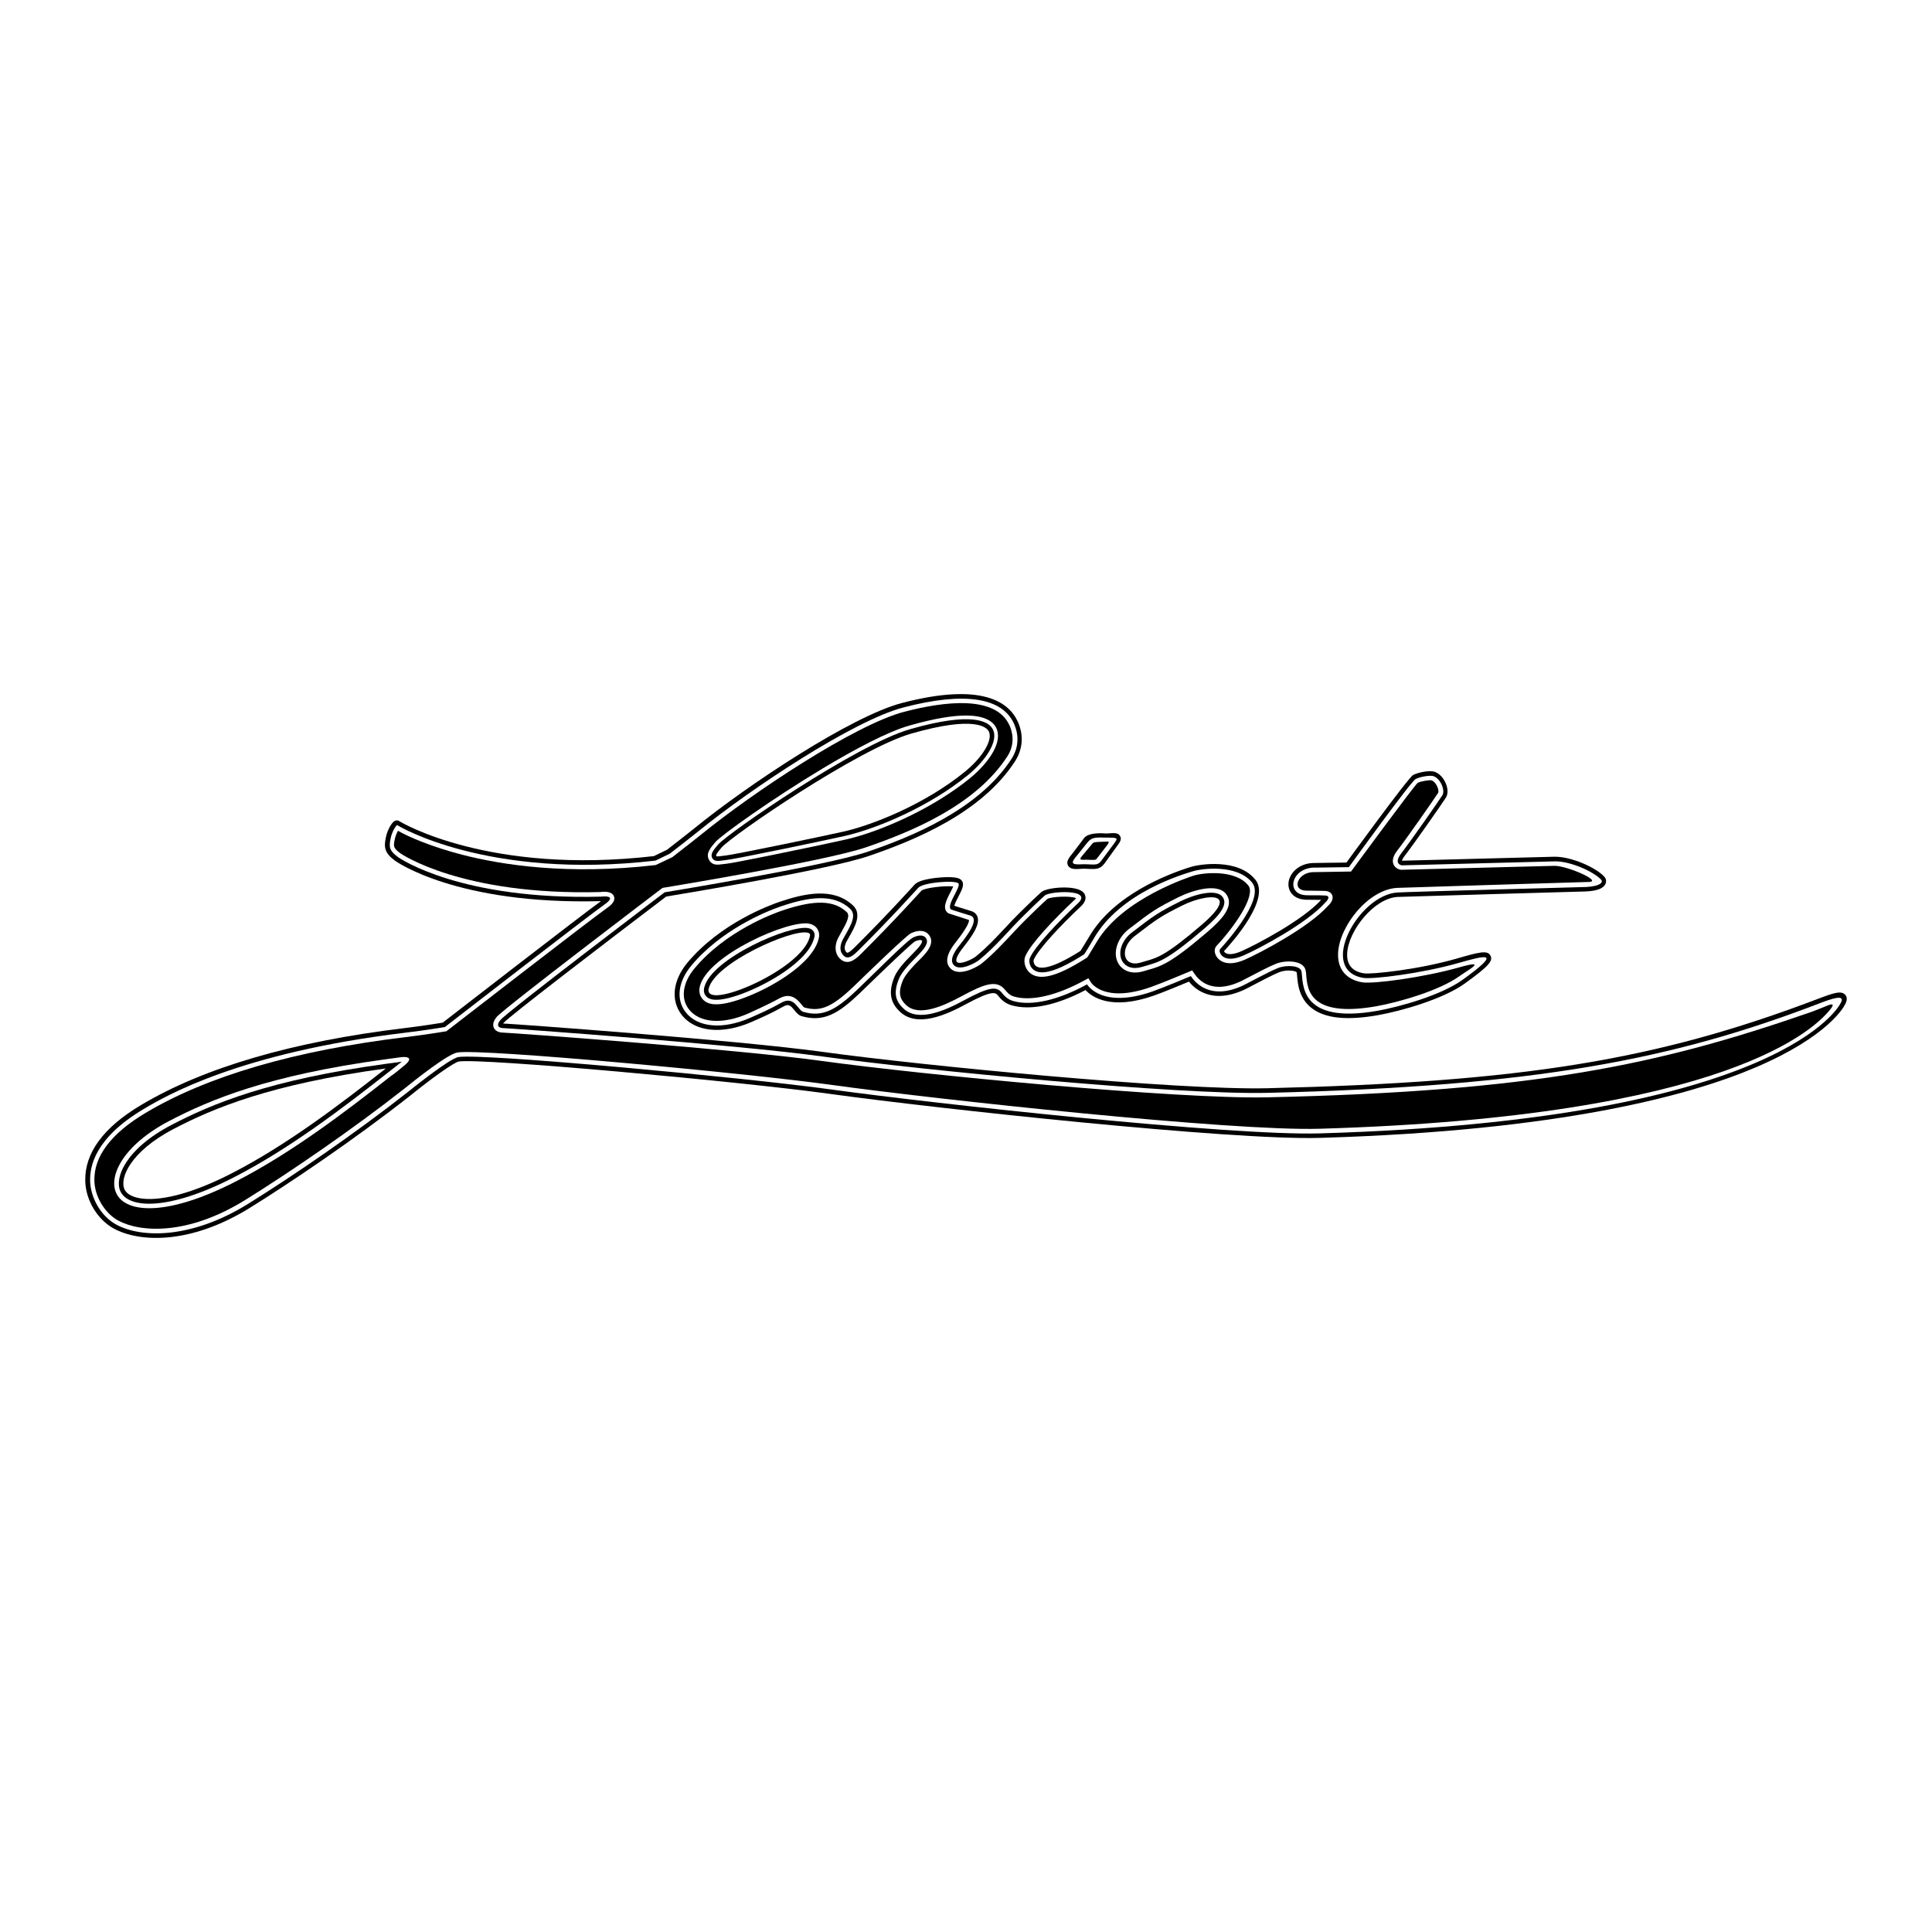 <?xml version="1.0" encoding="utf-8"?>
<!-- Generator: Adobe Illustrator 13.0.0, SVG Export Plug-In . SVG Version: 6.00 Build 14948)  -->
<!DOCTYPE svg PUBLIC "-//W3C//DTD SVG 1.0//EN" "http://www.w3.org/TR/2001/REC-SVG-20010904/DTD/svg10.dtd">
<svg version="1.0" id="Layer_1" xmlns="http://www.w3.org/2000/svg" xmlns:xlink="http://www.w3.org/1999/xlink" x="0px" y="0px"
	 width="192.756px" height="192.756px" viewBox="0 0 192.756 192.756" enable-background="new 0 0 192.756 192.756"
	 xml:space="preserve">
<g>
	<polygon fill-rule="evenodd" clip-rule="evenodd" fill="#FFFFFF" points="0,0 192.756,0 192.756,192.756 0,192.756 0,0 	"/>
	<path fill-rule="evenodd" clip-rule="evenodd" d="M72.014,85.859c0.111-0.016,0.236-0.033,0.364-0.044
		c0.877-0.074,9.937-1.966,11.878-2.404c3.238-0.729,8.471-2.941,12.309-6.073c1.648-1.345,3.128-3.354,2.484-4.585
		c-0.401-0.768-2.005-1.789-8.24-0.004c-5.433,1.555-18.203,10.395-19.161,11.509c-0.505,0.587-0.797,0.972-0.59,1.352
		C71.253,85.965,71.657,85.909,72.014,85.859L72.014,85.859z"/>
	<path fill-rule="evenodd" clip-rule="evenodd" d="M184.113,99.27c-0.395-0.477-1.181-0.205-2.778,0.402l-0.021,0.008
		c-16.083,6.109-29.415,8.27-54.863,8.893c-8.913,0.217-34.432-2.252-44.322-3.619c-8.664-1.197-31.013-2.807-31.932-2.838
		c0.016-0.021,0.034-0.045,0.056-0.072c0.513-0.605,9.942-7.837,16.214-12.595c1.549-0.254,16.233-2.682,20.22-4.048
		c4.672-1.601,11.267-4.322,14.581-9.446c0.777-1.202,0.881-2.595,0.292-3.923c-0.893-2.01-3.623-3.971-11.565-1.898
		c-5.073,1.325-15.421,8.197-20.634,12.441c-0.535,0.435-1.538,1.215-2.808,2.203l-1.313,0.635
		c-16.43,1.896-25.208-3.362-25.367-3.466c-0.144-0.113-0.347-0.134-0.514-0.034c0,0,0,0-0.001,0.001l0.001,0
		c0,0-0.001,0-0.002,0.001c-0.28,0.169-0.687,0.843-0.848,1.58c-0.226,1.034-0.153,1.591,0.882,2.364
		c0.059,0.044,6.101,4.429,20.571,4.047c-1.516,1.062-15.796,12.126-15.796,12.126c-0.415,0.068-1.985,0.322-3.847,0.547
		c-11.126,1.344-19.958,3.924-26.252,7.674c-3.745,2.229-5.616,4.771-5.562,7.557c0.037,1.912,1.209,3.871,2.85,4.764
		c2.515,1.367,7.58,1.646,13.579-2.07c3.856-2.389,10.368-6.762,16.026-11.215c1.933-1.57,4.322-3.307,4.821-3.383
		c2.301-0.35,27.912,1.973,37.038,3.234c10.608,1.467,40.065,4.646,48.853,4.387c24.017-0.705,36.936-4.227,43.545-7.057
		c7.189-3.08,8.746-6.021,8.84-6.213C184.296,99.848,184.317,99.516,184.113,99.27L184.113,99.27z"/>
	<path fill-rule="evenodd" clip-rule="evenodd" d="M160.077,87.486c-0.822-0.928-3.362-2.061-5.045-2.009
		c0.002,0-14.367,0.376-15.152,0.396c-0.001,0-0.002,0-0.004-0.001c0.01-0.058,0.057-0.208,0.272-0.486
		c0.881-1.132,3.698-5.159,4.105-5.801c0.194-0.307,0.22-0.738,0.07-1.213c-0.152-0.487-0.525-1.096-1.114-1.344
		c-0.549-0.231-1.771,0.052-2.224,0.294c-0.487,0.26-6.649,8.735-6.649,8.735s-3.171,0.042-3.09,0.044
		c-1.607-0.057-2.652,1.022-2.698,2.056c-0.033,0.754,0.477,1.543,1.692,1.607c0.173,0.009,1.255,0.008,1.572,0.016
		c-1.845,2.049-6.559,4.512-7.981,5.132c-0.685,0.298-1.249,0.361-1.549,0.173c-0.098-0.061-0.144-0.134-0.165-0.185
		c0.943-1.017,4.651-5.232,3.138-7.124c-1.733-2.167-5.573-1.554-6.431-1.287l-0.048,0.015c-2.235,0.696-7.697,2.771-10.129,6.988
		c-0.219,0.38-0.857,1.387-0.857,1.387c-3.107,1.975-4.128,1.775-4.459,1.48c-0.229-0.203-0.228-0.531-0.196-0.607
		c0.467-1.068,2.692-3.434,4.695-5.313c0.771-0.723,0.397-1.252,0.265-1.397c-0.726-0.792-3.675-0.509-4.194-0.044
		c-0.63,0.564-1.368,1.287-2.15,2.052c-0.505,0.496-0.979,1.002-1.48,1.54c-0.894,0.956-1.816,1.943-2.896,2.826
		c-0.38,0.311-1.592,0.864-1.899,0.563c-0.194-0.19,0.041-0.71,0.627-1.46c0.856-1.089,1.703-2.264,1.419-3.055
		c-0.064-0.178-0.245-0.493-0.741-0.601c-0.086-0.023-0.938-0.292-1.571-0.492c0.056-0.234,0.287-0.68,0.421-0.938
		c0.355-0.684,0.637-1.224,0.294-1.608c-0.144-0.162-0.404-0.312-1.33-0.313c-0.693-0.001-2.797,0.134-3.354,0.755
		c-0.026,0.029-2.644,2.944-5.964,6.242c-0.529,0.526-0.717,0.581-0.78,0.535c-0.273-0.2-0.294-0.599-0.056-1.068
		c0.088-0.173,0.195-0.36,0.309-0.559c0.534-0.936,1.266-2.217,0.36-3.073c-1.95-1.843-4.792-1.224-7.315-0.375
		c-0.961,0.323-5.922,2.135-9.205,6.074c-1.46,1.751-1.69,3.736-0.602,5.177c1.323,1.75,4.092,2.031,7.054,0.715
		c0,0,0.356-0.158,0.356-0.158c0.933-0.412,1.606-0.711,2.772-1.361c0.517-0.289,0.708-0.094,1.09,0.375
		c0.2,0.246,0.408,0.5,0.714,0.59c2.207,0.639,3.686-0.27,5.804-2.287c0.003-0.002,5.051-4.926,5.508-5.168
		c0.266-0.129,0.604-0.199,0.688-0.081c0.112,0.157-0.205,0.606-0.941,1.335c-0.956,0.947-1.539,1.684-1.781,2.253
		c-0.797,1.875-0.146,2.846,0.512,3.482c1.695,1.641,4.578,0.373,6.599-0.723c2.712-1.471,2.972-1.152,3.202-0.871
		c0.247,0.303,0.62,0.76,1.341,0.973c1.881,0.553,4.497,0.014,7.396-1.516c0.647,0.699,2.548,2.051,6.81,0.557
		c0.905-0.316,2.755-1.084,3.511-1.398c0.296,0.367,0.642,0.672,1.034,0.902c1.24,0.73,2.748,0.699,4.481-0.094
		c0.132-0.059,0.427-0.215,0.836-0.43c0.813-0.426,2.043-1.072,2.667-1.322c0.673-0.269,1.605-0.161,1.734,0.013
		c0.016,0.086,0.026,0.216,0.039,0.365c0.065,0.783,0.188,2.236,1.461,3.215c1.331,1.023,3.495,1.25,6.617,0.695
		c2.274-0.404,6.455-1.578,8.652-3.158c2.461-1.771,2.812-2.264,2.569-2.764c-0.284-0.584-1.088-0.385-3.371,0.276
		c-3.74,1.084-8.498,1.599-9.276,1.472c-1.159-0.19-1.717-0.864-1.657-2.003c0.116-2.233,2.667-5.479,5.019-5.616
		c0.517-0.03,18.806-0.548,18.806-0.548c1.122-0.055,1.758-0.307,1.952-0.769C160.285,87.938,160.243,87.674,160.077,87.486
		L160.077,87.486z"/>
	<path fill-rule="evenodd" clip-rule="evenodd" d="M107.958,86.676c0.184-0.014,0.357-0.004,0.525,0.006l0.148,0.008
		c0.669,0.029,1.11,0.048,1.544-0.51l1.264-1.756c0.299-0.408,0.496-0.677,0.315-1.007c-0.188-0.34-0.524-0.317-1.264-0.266
		l-0.109,0.008c-0.672-0.055-1.814-0.064-2.207,0.441l-1.078,1.426c-0.464,0.57-0.751,0.922-0.542,1.322
		C106.771,86.765,107.321,86.724,107.958,86.676L107.958,86.676z"/>
	<path fill-rule="evenodd" clip-rule="evenodd" fill="#FFFFFF" d="M131.69,113.078c-8.854,0.262-38.375-2.943-48.777-4.383
		c-8.584-1.188-34.669-3.615-37.169-3.234c-0.93,0.143-5.034,3.475-5.034,3.475c-5.229,4.117-11.561,8.447-15.984,11.188
		c-5.676,3.516-10.647,3.402-13.122,2.057c-1.588-0.865-2.581-2.744-2.613-4.375c-0.029-1.465,0.479-4.262,5.339-7.156
		c2.227-1.326,9.6-5.625,26.073-7.613c2.202-0.264,3.977-0.566,3.977-0.566S58.784,91.308,60.273,90.27
		c1.49-1.037-0.291-0.813-0.291-0.813c-13.976,0.37-20.054-3.782-20.288-3.957c-0.866-0.646-0.909-0.994-0.71-1.903
		c0.147-0.675,0.515-1.214,0.639-1.289c-0.046,0.027,8.988,5.51,25.775,3.554l1.427-0.69c1.291-1.003,2.31-1.796,2.854-2.238
		c5.182-4.219,15.451-11.045,20.462-12.354c6.042-1.577,9.858-1.009,11.035,1.643c0.452,1.019,0.524,2.282-0.258,3.491
		c-3.331,5.15-10.215,7.847-14.347,9.263s-20.258,4.048-20.258,4.048s-15.716,11.919-16.382,12.737
		c-0.667,0.82,0.271,0.814,0.271,0.814c0.656,0.012,23.196,1.631,31.896,2.834c9.903,1.369,35.461,3.842,44.396,3.623
		c26.777-0.654,40.434-3.324,55.014-8.922c1.208-0.465,2.729-1,2.109,0.012C183.617,100.123,178.043,111.715,131.69,113.078
		L131.69,113.078z"/>
	<path fill-rule="evenodd" clip-rule="evenodd" fill="#FFFFFF" d="M97.696,95.776c1.7-1.391,3.004-3.019,4.398-4.385
		c0.78-0.765,1.519-1.487,2.143-2.046c0.492-0.44,4.863-0.681,3.316,0.771c-2.019,1.894-4.3,4.314-4.795,5.448
		c-0.116,0.24-0.082,0.8,0.304,1.143c0.771,0.686,2.407,0.216,5.006-1.436l0.118-0.075c0,0,0.621-0.992,0.889-1.469
		c2.647-4.706,9.01-6.511,9.919-6.795s4.438-0.742,5.94,1.137c1.387,1.734-3.187,6.605-3.187,6.605l-0.031,0.044
		c-0.174,0.239,0.26,1.52,2.33,0.618c1.641-0.715,6.332-3.218,8.158-5.268c0,0,0.754-0.685-0.004-0.723
		c-0.758-0.038-1.522-0.008-1.902-0.028c-2.119-0.112-1.421-2.84,0.965-2.755c-0.001,0,3.314-0.047,3.314-0.047
		s6.162-8.523,6.655-8.786c0.426-0.228,1.477-0.426,1.834-0.276c0.687,0.289,1.139,1.417,0.836,1.895
		c-0.398,0.629-3.192,4.623-4.08,5.765c-0.862,1.109,0.047,1.223,0.047,1.223l15.209-0.398c1.527-0.047,3.938,1.006,4.691,1.856
		c0.157,0.179-0.009,0.626-1.519,0.701c-0.181,0.005-17.517,0.472-18.817,0.548c-3.9,0.228-8.028,7.764-3.408,8.521
		c0.93,0.152,5.789-0.433,9.476-1.484c2.782-0.793,4.422-1.205,0.41,1.682c-2.135,1.535-6.272,2.691-8.467,3.082
		c-7.971,1.416-7.395-2.873-7.592-3.924c-0.114-0.605-1.527-0.669-2.348-0.34c-0.947,0.378-3.145,1.588-3.523,1.76
		c-1.591,0.727-2.957,0.766-4.062,0.115c-0.438-0.258-0.811-0.617-1.11-1.068c0,0-2.686,1.131-3.815,1.527
		c-5.117,1.793-6.537-0.707-6.537-0.707c-2.752,1.514-5.482,2.219-7.389,1.658c-0.587-0.172-0.894-0.549-1.117-0.822
		c-0.503-0.617-1.167-0.654-3.771,0.758c-1.896,1.027-4.586,2.229-6.067,0.795c-0.617-0.596-1.094-1.371-0.41-2.977
		c0.216-0.508,0.782-1.217,1.683-2.109c0.876-0.868,1.319-1.46,0.992-1.921c-0.331-0.467-1.057-0.163-1.272-0.058
		c-0.478,0.252-1.992,1.717-3.775,3.462l-1.833,1.778c-2.135,2.033-3.456,2.73-5.364,2.178c-0.534-0.152-0.873-1.639-2.153-0.924
		c-1.288,0.721-1.953,0.996-3.091,1.502c-2.762,1.227-5.315,1.002-6.506-0.574c-0.955-1.264-0.73-3.031,0.588-4.612
		c2.924-3.509,7.302-5.363,9-5.934c2.675-0.899,5.176-1.315,6.858,0.275c0.792,0.748-0.255,2.1-0.762,3.095
		c-0.373,0.733-0.232,1.332,0.193,1.642c0.418,0.304,0.905-0.12,1.369-0.58c3.343-3.321,5.956-6.231,5.982-6.261
		c0.5-0.558,3.704-0.785,4.007-0.444c0.303,0.341-1.288,2.235-0.72,2.613c0,0,1.727,0.548,1.817,0.568
		c1.212,0.265-0.391,2.233-0.973,2.977c-0.34,0.434-1.136,1.45-0.553,2.021C95.813,96.921,97.358,96.053,97.696,95.776
		L97.696,95.776z"/>
	<path fill-rule="evenodd" clip-rule="evenodd" fill="#FFFFFF" d="M108.463,84.093c0.505-0.638,0.928-0.528,2.039-0.524
		c1.111,0.003,1.021,0.062,0.625,0.625c-0.059,0.083-1.276,1.714-1.276,1.714c-0.277,0.356-0.486,0.364-1.166,0.334
		c-0.212-0.009-0.453-0.028-0.728-0.013c-1.119,0.066-1.147-0.133-0.465-0.922L108.463,84.093L108.463,84.093z"/>
	<path fill-rule="evenodd" clip-rule="evenodd" d="M182.71,100.57c0.353-0.463-0.052-0.377-0.286-0.285
		c-0.247,0.096-1.242,0.514-1.748,0.691c-15.279,5.312-27.642,7.906-54.203,8.504c-8.957,0.201-34.554-2.256-44.469-3.627
		c-8.688-1.201-31.187-2.818-31.83-2.83c-0.112,0-0.683-0.018-0.898-0.469c-0.15-0.312-0.059-0.678,0.272-1.086
		c0.681-0.836,16.55-12.881,16.55-12.881s16.247-2.661,20.295-4.048c4.544-1.557,10.952-4.193,14.113-9.08
		c0.816-1.262,0.49-2.459,0.224-3.06c-1.357-3.058-6.462-2.442-10.505-1.387c-4.95,1.292-15.139,8.073-20.29,12.266
		c-0.548,0.446-1.569,1.24-2.862,2.245l-1.653,0.783c-8.726,1.017-15.321,0-19.316-1.031c-2.942-0.76-5.355-1.774-6.394-2.389
		c-0.107,0.185-0.239,0.465-0.312,0.801c-0.165,0.752-0.173,0.911,0.538,1.441c0.057,0.042,6.093,4.235,19.959,3.871
		c0.52-0.065,1.177-0.045,1.357,0.426c0.209,0.543-0.439,0.994-0.75,1.21c-1.444,1.005-15.967,12.254-15.967,12.254
		s-1.92,0.326-4.106,0.59c-10.999,1.328-19.711,3.869-25.896,7.551c-3.443,2.051-5.166,4.324-5.118,6.76
		c0.031,1.574,1.03,3.25,2.376,3.982c2.18,1.188,6.918,1.518,12.666-2.045c4.414-2.734,10.73-7.053,15.937-11.152
		c0.985-0.799,4.275-3.422,5.251-3.57c2.562-0.391,28.639,2.035,37.299,3.232c10.585,1.465,39.96,4.637,48.702,4.379
		C172.535,111.416,181.247,102.537,182.71,100.57L182.71,100.57z"/>
	<path fill="#FFFFFF" d="M71.369,84.018c0.6-0.697,5.641-4.304,10.707-7.346c3.231-1.941,6.486-3.664,8.633-4.278
		c2.593-0.742,4.404-1.006,5.669-1.005c1.964,0.001,2.715,0.65,2.998,1.194c0.358,0.686,0.198,1.529-0.264,2.383
		c-0.506,0.934-1.386,1.9-2.315,2.658c-1.777,1.45-3.847,2.705-5.882,3.709c-2.418,1.193-4.794,2.037-6.578,2.438
		c-1.167,0.263-4.798,1.03-7.735,1.624c-2.075,0.42-3.828,0.759-4.194,0.79h-0.001c-0.081,0.007-0.133,0.012-0.172,0.017
		c-0.09,0.011-0.134,0.017-0.17,0.022l-0.004,0c-0.474,0.066-1.009,0.138-1.324-0.439c-0.171-0.313-0.145-0.612,0.021-0.94
		C70.886,84.592,71.1,84.331,71.369,84.018L71.369,84.018z"/>
	<path fill-rule="evenodd" clip-rule="evenodd" d="M71.648,84.257c0.958-1.114,13.729-9.955,19.161-11.509
		c6.234-1.785,7.839-0.763,8.24,0.004c0.644,1.231-0.836,3.24-2.484,4.585c-3.838,3.132-9.071,5.344-12.309,6.074
		c-1.942,0.438-11.003,2.331-11.878,2.404c-0.127,0.011-0.253,0.028-0.364,0.044c-0.357,0.05-0.761,0.106-0.956-0.25
		C70.851,85.229,71.143,84.845,71.648,84.257L71.648,84.257z"/>
	<path fill-rule="evenodd" clip-rule="evenodd" fill="#FFFFFF" d="M40.372,106.279c-1.193,0.998-1.315,1.035-1.315,1.035
		c-4.611,3.625-9.999,7.734-15.585,10.588c-6.811,3.482-10.852,3.123-11.834,1.221c-0.896-1.732,0.637-4.875,5.245-7.283
		c4.099-2.143,9.857-4.549,21.49-6.141l1.658-0.227C40.029,105.473,41.565,105.281,40.372,106.279L40.372,106.279z"/>
	<path fill-rule="evenodd" clip-rule="evenodd" d="M80.237,100.512c0-0.002-0.001-0.002-0.002-0.002
		c-0.002-0.002-0.005-0.002-0.008-0.002C80.234,100.51,80.237,100.512,80.237,100.512L80.237,100.512z"/>
	<path fill-rule="evenodd" clip-rule="evenodd" d="M155.058,86.385L139.78,86.78c-0.255-0.032-0.605-0.194-0.751-0.546
		c-0.24-0.58,0.243-1.202,0.402-1.406c0.87-1.119,3.652-5.095,4.055-5.729c0.029-0.046,0.048-0.211-0.029-0.455
		c-0.111-0.356-0.357-0.676-0.598-0.777c-0.203-0.072-1.088,0.067-1.412,0.236c-0.389,0.312-6.654,8.85-6.654,8.85l-3.578,0.058
		c-1.161-0.041-1.735,0.684-1.758,1.188c-0.018,0.391,0.286,0.631,0.832,0.66c0.148,0.008,1.452,0.006,1.901,0.028
		c0.508,0.026,0.678,0.292,0.733,0.448c0.158,0.44-0.241,0.875-0.435,1.053c-1.943,2.162-6.824,4.719-8.295,5.36
		c-1.724,0.751-2.485,0.118-2.732-0.189c-0.29-0.361-0.353-0.828-0.146-1.111l0.068-0.089c1.787-1.904,3.949-5.028,3.163-6.011
		c-1.298-1.622-4.495-1.285-5.45-0.986c-0.288,0.09-7.088,2.255-9.663,6.594c0,0-0.948,1.564-0.947,1.562l-0.207,0.132
		c-2.832,1.799-4.596,2.243-5.552,1.393c-0.528-0.471-0.625-1.239-0.419-1.665c0.545-1.247,2.889-3.709,4.9-5.597
		c0.078-0.073,0.123-0.127,0.15-0.166c-0.474-0.255-2.467-0.168-2.864,0.075c-0.614,0.551-1.343,1.265-2.115,2.021
		c-0.484,0.474-0.951,0.974-1.446,1.503c-0.913,0.978-1.857,1.988-2.982,2.909c-0.308,0.251-2.187,1.414-3.111,0.51
		c-0.873-0.855,0.169-2.186,0.549-2.67c1.227-1.562,1.319-2.055,1.281-2.179c-0.006-0.004-2.055-0.663-2.055-0.663
		c-0.656-0.438-0.196-1.323,0.21-2.104c0.09-0.174,0.208-0.402,0.28-0.574c-0.765-0.096-2.868,0.125-3.187,0.433
		c-0.026,0.029-2.672,2.974-6.001,6.28c-0.416,0.413-1.19,1.182-1.957,0.624c-0.646-0.471-0.775-1.34-0.33-2.214
		c0.098-0.192,0.21-0.389,0.329-0.598c0.516-0.904,0.883-1.624,0.525-1.961c-1.273-1.203-3.188-1.255-6.402-0.175
		c-0.92,0.31-5.669,2.043-8.795,5.795c-1.175,1.41-1.396,2.96-0.575,4.046c1.059,1.402,3.398,1.572,5.959,0.434
		c0,0,1.926-0.854,3.055-1.482c1.205-0.674,1.877,0.15,2.238,0.594c0.085,0.105,0.213,0.262,0.271,0.293
		c1.612,0.463,2.763-0.023,4.913-2.07c1.558-1.512,5.225-5.059,5.726-5.324c0.79-0.384,1.479-0.308,1.842,0.204
		c0.614,0.866-0.383,1.854-1.043,2.507c-1.069,1.059-1.452,1.652-1.584,1.964c-0.604,1.42-0.179,2,0.308,2.473
		c1.266,1.225,3.765,0.09,5.534-0.869c2.333-1.266,3.514-1.658,4.339-0.646c0.208,0.254,0.442,0.541,0.894,0.674
		c1.695,0.5,4.263-0.09,7.042-1.619c0,0,0.383-0.211,0.386-0.205l0.226,0.375c0.053,0.088,1.349,2.135,5.994,0.506
		c1.104-0.387,3.762-1.506,3.789-1.518l0.347-0.146l0.208,0.314c0.262,0.393,0.586,0.705,0.963,0.928
		c0.97,0.572,2.195,0.525,3.643-0.137c0.109-0.049,0.426-0.215,0.791-0.408c0.881-0.461,2.085-1.094,2.753-1.361
		c0.673-0.269,1.8-0.34,2.446,0.015c0.361,0.199,0.48,0.471,0.517,0.664c0.025,0.132,0.038,0.288,0.054,0.468
		c0.062,0.731,0.154,1.835,1.109,2.569c1.101,0.848,3.087,1.023,5.902,0.521c2.11-0.375,6.223-1.521,8.281-3.002
		c0.898-0.646,2.887-1.697-0.018-0.876c-3.624,1.023-8.59,1.673-9.676,1.496c-1.621-0.266-2.502-1.34-2.418-2.947
		c0.14-2.687,3.014-6.31,5.873-6.476c0.523-0.03,19.073-0.59,19.065-0.59C160.06,87.993,156.328,86.347,155.058,86.385
		L155.058,86.385z"/>
	<path fill-rule="evenodd" clip-rule="evenodd" fill="#FFFFFF" d="M81.71,93.511c-0.49,2.631-4.99,5.235-8.029,6.243
		c-2.318,0.771-3.101,0.385-3.488,0.029c-0.173-0.16-0.556-0.615-0.37-1.373c0.762-3.106,8.902-6.689,10.934-6.25
		C81.518,92.324,81.812,92.963,81.71,93.511L81.71,93.511z"/>
	<path fill-rule="evenodd" clip-rule="evenodd" d="M108.916,84.256c0.186-0.239,0.186-0.239,1.176-0.278
		c0.001,0,0.434-0.018,0.434-0.018c0.181-0.008,0.038,0.226-0.024,0.309c-0.002,0.002-1.05,1.364-1.05,1.364
		c-0.125,0.16-0.139,0.178-0.779,0.15c-0.22-0.009-0.327-0.012-0.617-0.004c-0.369,0.01-0.311-0.139-0.086-0.397L108.916,84.256
		L108.916,84.256z"/>
	<path fill-rule="evenodd" clip-rule="evenodd" fill="#FFFFFF" d="M90.935,73.185c-5.303,1.518-17.938,10.202-18.941,11.369
		c-1.004,1.167-0.461,0.877,0.347,0.809s9.682-1.914,11.816-2.395c2.909-0.656,8.135-2.729,12.122-5.982
		c1.788-1.458,2.805-3.189,2.369-4.022C98.435,72.558,97.253,71.376,90.935,73.185L90.935,73.185z"/>
	<path fill-rule="evenodd" clip-rule="evenodd" d="M23.264,117.498c5.55-2.836,10.917-6.928,15.512-10.541l1.315-1.035l-1.658,0.227
		c-11.563,1.584-17.277,3.969-21.34,6.094c-4.616,2.414-5.733,5.355-5.052,6.674C12.891,120.561,16.767,120.82,23.264,117.498
		L23.264,117.498z"/>
	<path fill-rule="evenodd" clip-rule="evenodd" fill="#FFFFFF" d="M23.057,117.094c-6.596,3.371-10.01,2.779-10.613,1.613
		c-0.578-1.119,0.566-3.818,4.858-6.062c4.029-2.105,9.698-4.473,21.192-6.045C33.917,110.199,28.571,114.275,23.057,117.094
		L23.057,117.094z"/>
	<path fill-rule="evenodd" clip-rule="evenodd" d="M81.264,93.428c0.062-0.332-0.101-0.716-0.603-0.824
		c-1.81-0.391-9.686,3.014-10.397,5.916c-0.124,0.504,0.096,0.799,0.237,0.928c0.174,0.162,0.705,0.65,3.037-0.123
		C76.386,98.379,80.812,95.85,81.264,93.428L81.264,93.428z"/>
	<path fill-rule="evenodd" clip-rule="evenodd" fill="#FFFFFF" d="M80.817,93.345c-0.4,2.145-4.567,4.601-7.422,5.548
		c-0.776,0.258-2.144,0.629-2.585,0.221c-0.121-0.111-0.156-0.275-0.104-0.486c0.626-2.553,8.226-5.931,9.86-5.579
		C80.761,93.09,80.846,93.19,80.817,93.345L80.817,93.345z"/>
	<path fill-rule="evenodd" clip-rule="evenodd" fill="#FFFFFF" d="M122.388,89.277c-0.855-1.289-3.532-0.404-4.827,0.244
		c-2.231,1.116-2.612,1.385-4.919,3.16c-1.161,0.893-1.635,2.343-1.103,3.374c0.352,0.68,1.221,1.254,2.605,0.828
		c0.146-0.044,0.285-0.084,0.42-0.123c1.299-0.37,2.228-0.635,5.926-3.804C121.857,91.783,123.152,90.429,122.388,89.277
		L122.388,89.277z"/>
	<path fill-rule="evenodd" clip-rule="evenodd" d="M117.764,89.927c-2.194,1.098-2.569,1.363-4.845,3.114
		c-0.99,0.761-1.409,1.967-0.977,2.805c0.13,0.251,0.662,1.035,2.068,0.602c0.155-0.047,0.302-0.089,0.443-0.129
		c1.229-0.351,2.118-0.604,5.74-3.708c1.701-1.459,2.262-2.41,1.814-3.082C121.383,88.585,119.072,89.273,117.764,89.927
		L117.764,89.927z"/>
	<path fill-rule="evenodd" clip-rule="evenodd" fill="#FFFFFF" d="M119.898,92.265c-3.547,3.04-4.396,3.282-5.569,3.617
		c-0.153,0.043-0.298,0.085-0.452,0.133c-1.04,0.32-1.417-0.157-1.53-0.377c-0.328-0.635,0.044-1.617,0.849-2.236
		c2.245-1.728,2.615-1.99,4.771-3.067c1.429-0.714,3.299-1.104,3.664-0.554C121.907,90.197,121.309,91.056,119.898,92.265
		L119.898,92.265z"/>
</g>
</svg>
